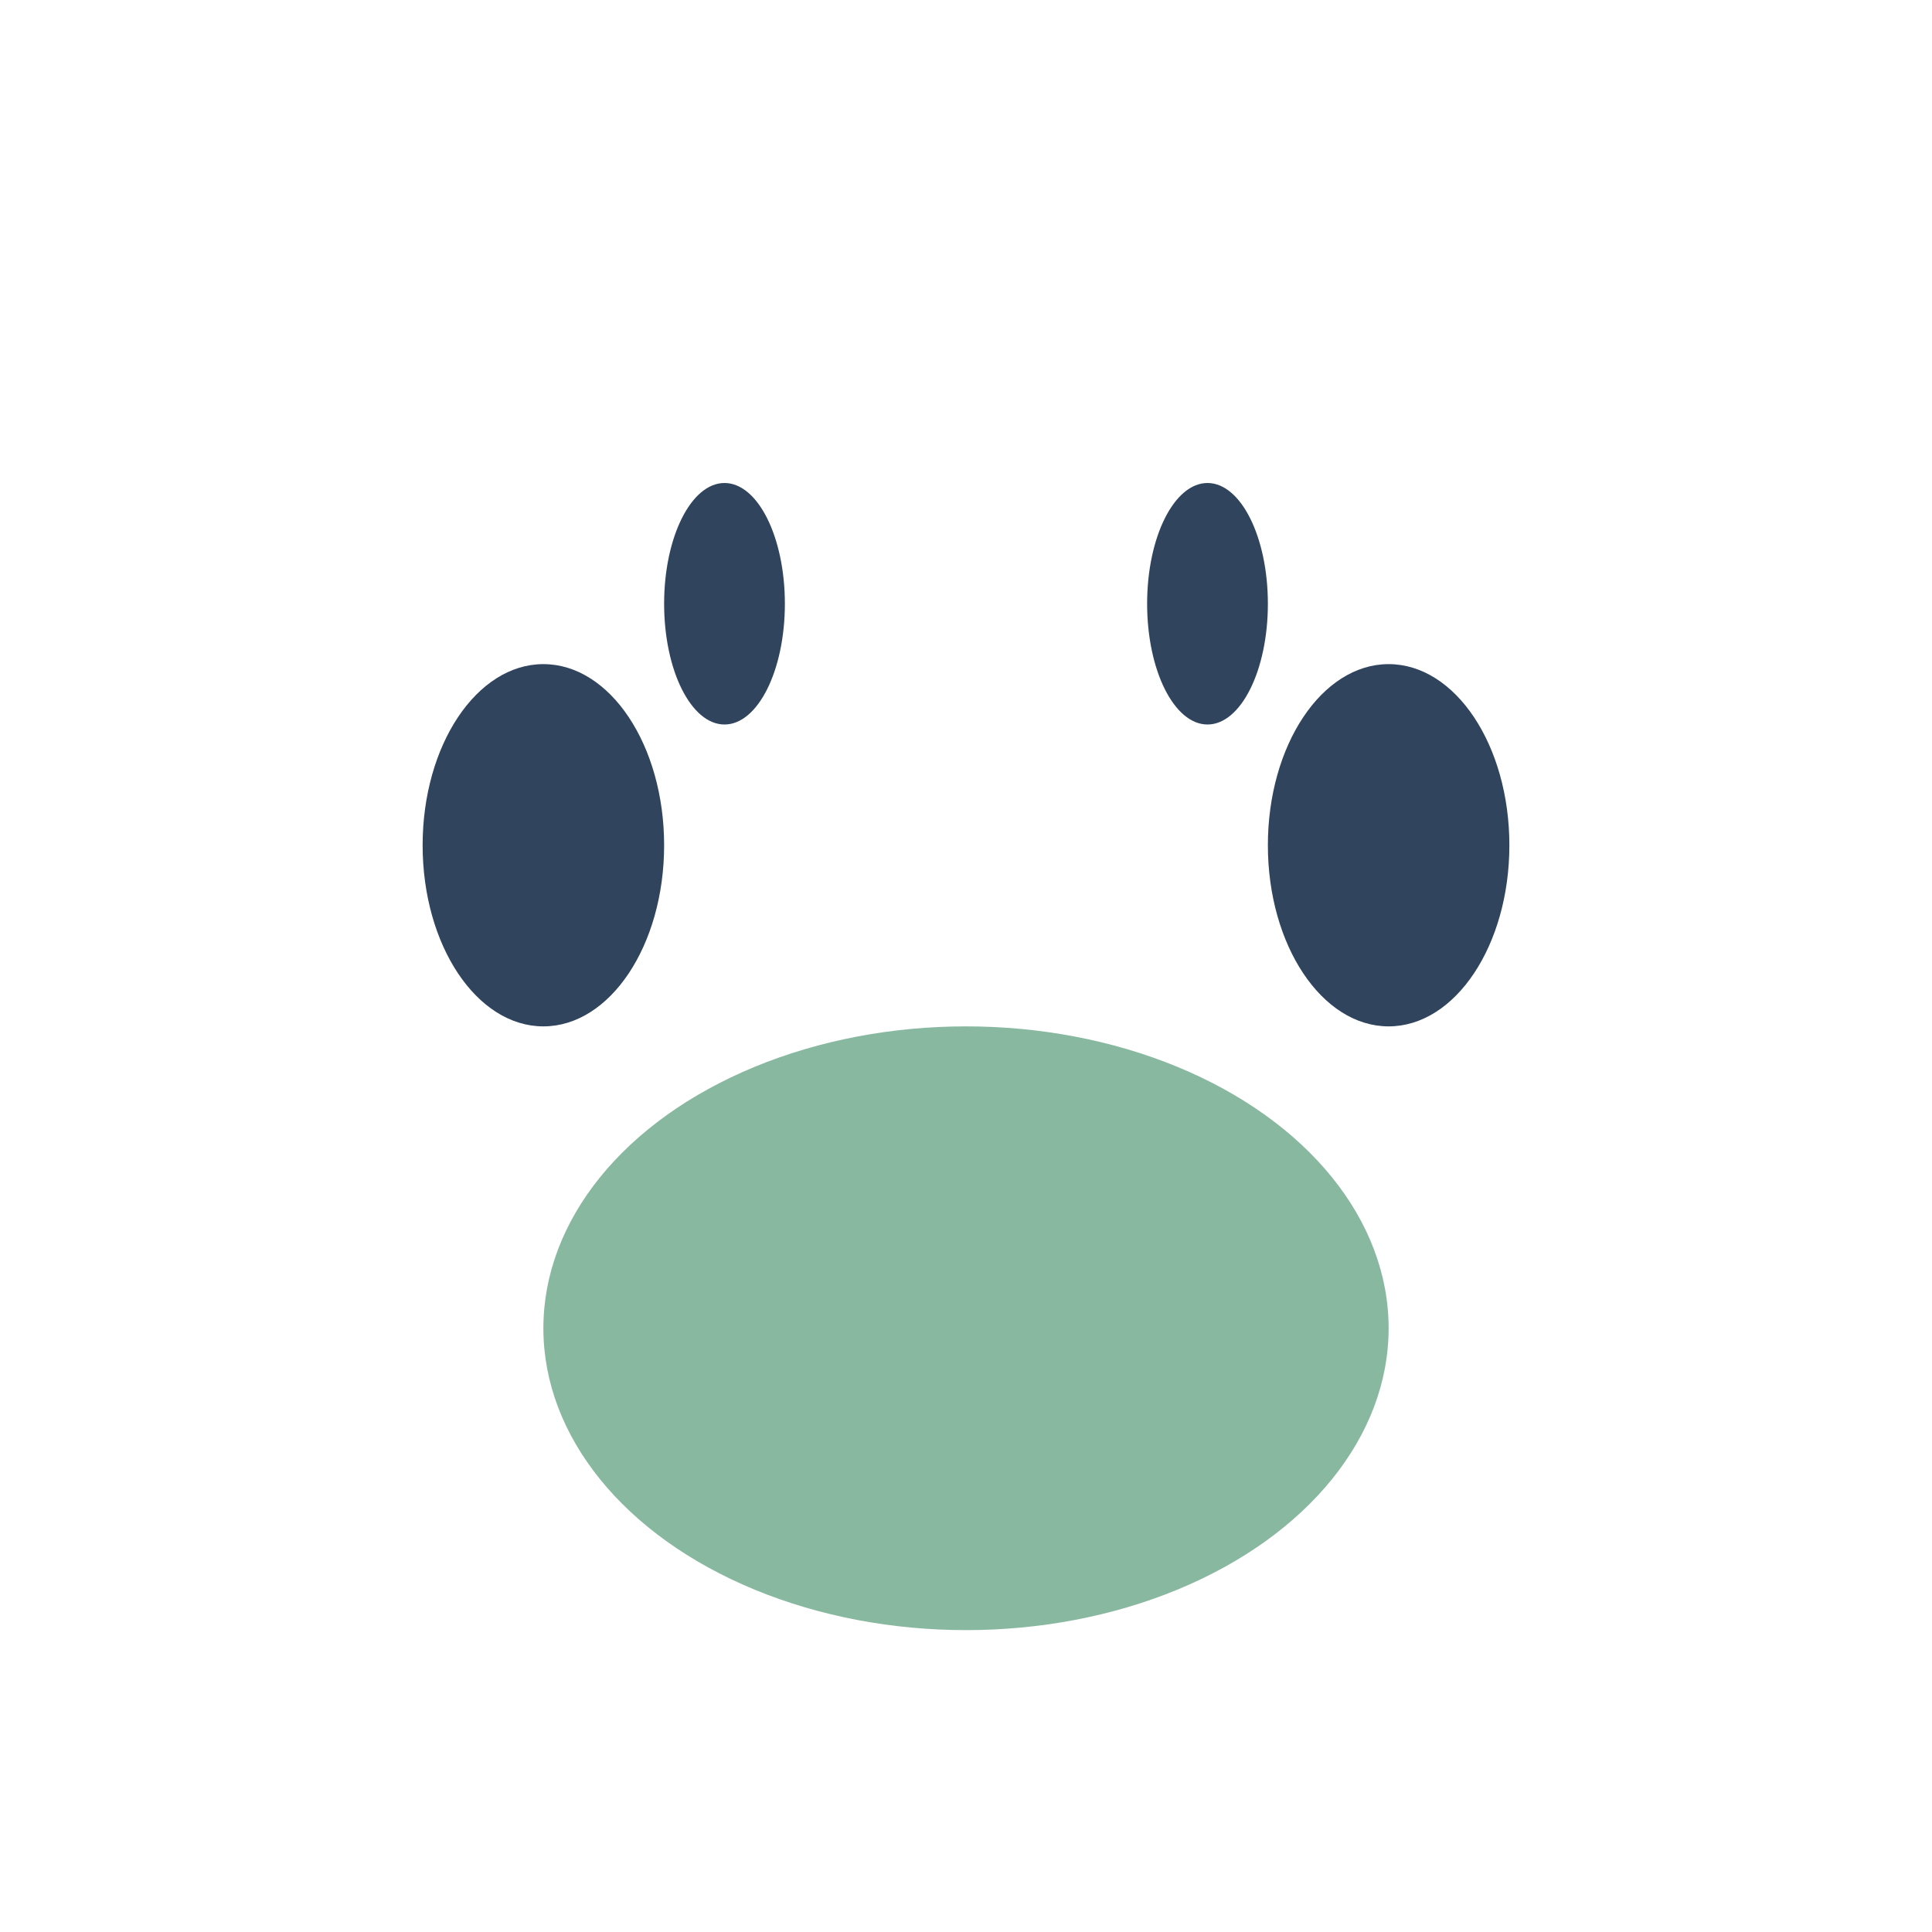 <?xml version="1.0" encoding="UTF-8"?>
<svg xmlns="http://www.w3.org/2000/svg" width="32" height="32" viewBox="0 0 32 32"><ellipse cx="16" cy="22" rx="7" ry="5" fill="#89B8A1"/><ellipse cx="9" cy="14" rx="2" ry="3" fill="#30445E"/><ellipse cx="23" cy="14" rx="2" ry="3" fill="#30445E"/><ellipse cx="12" cy="10" rx="1" ry="2" fill="#30445E"/><ellipse cx="20" cy="10" rx="1" ry="2" fill="#30445E"/></svg>